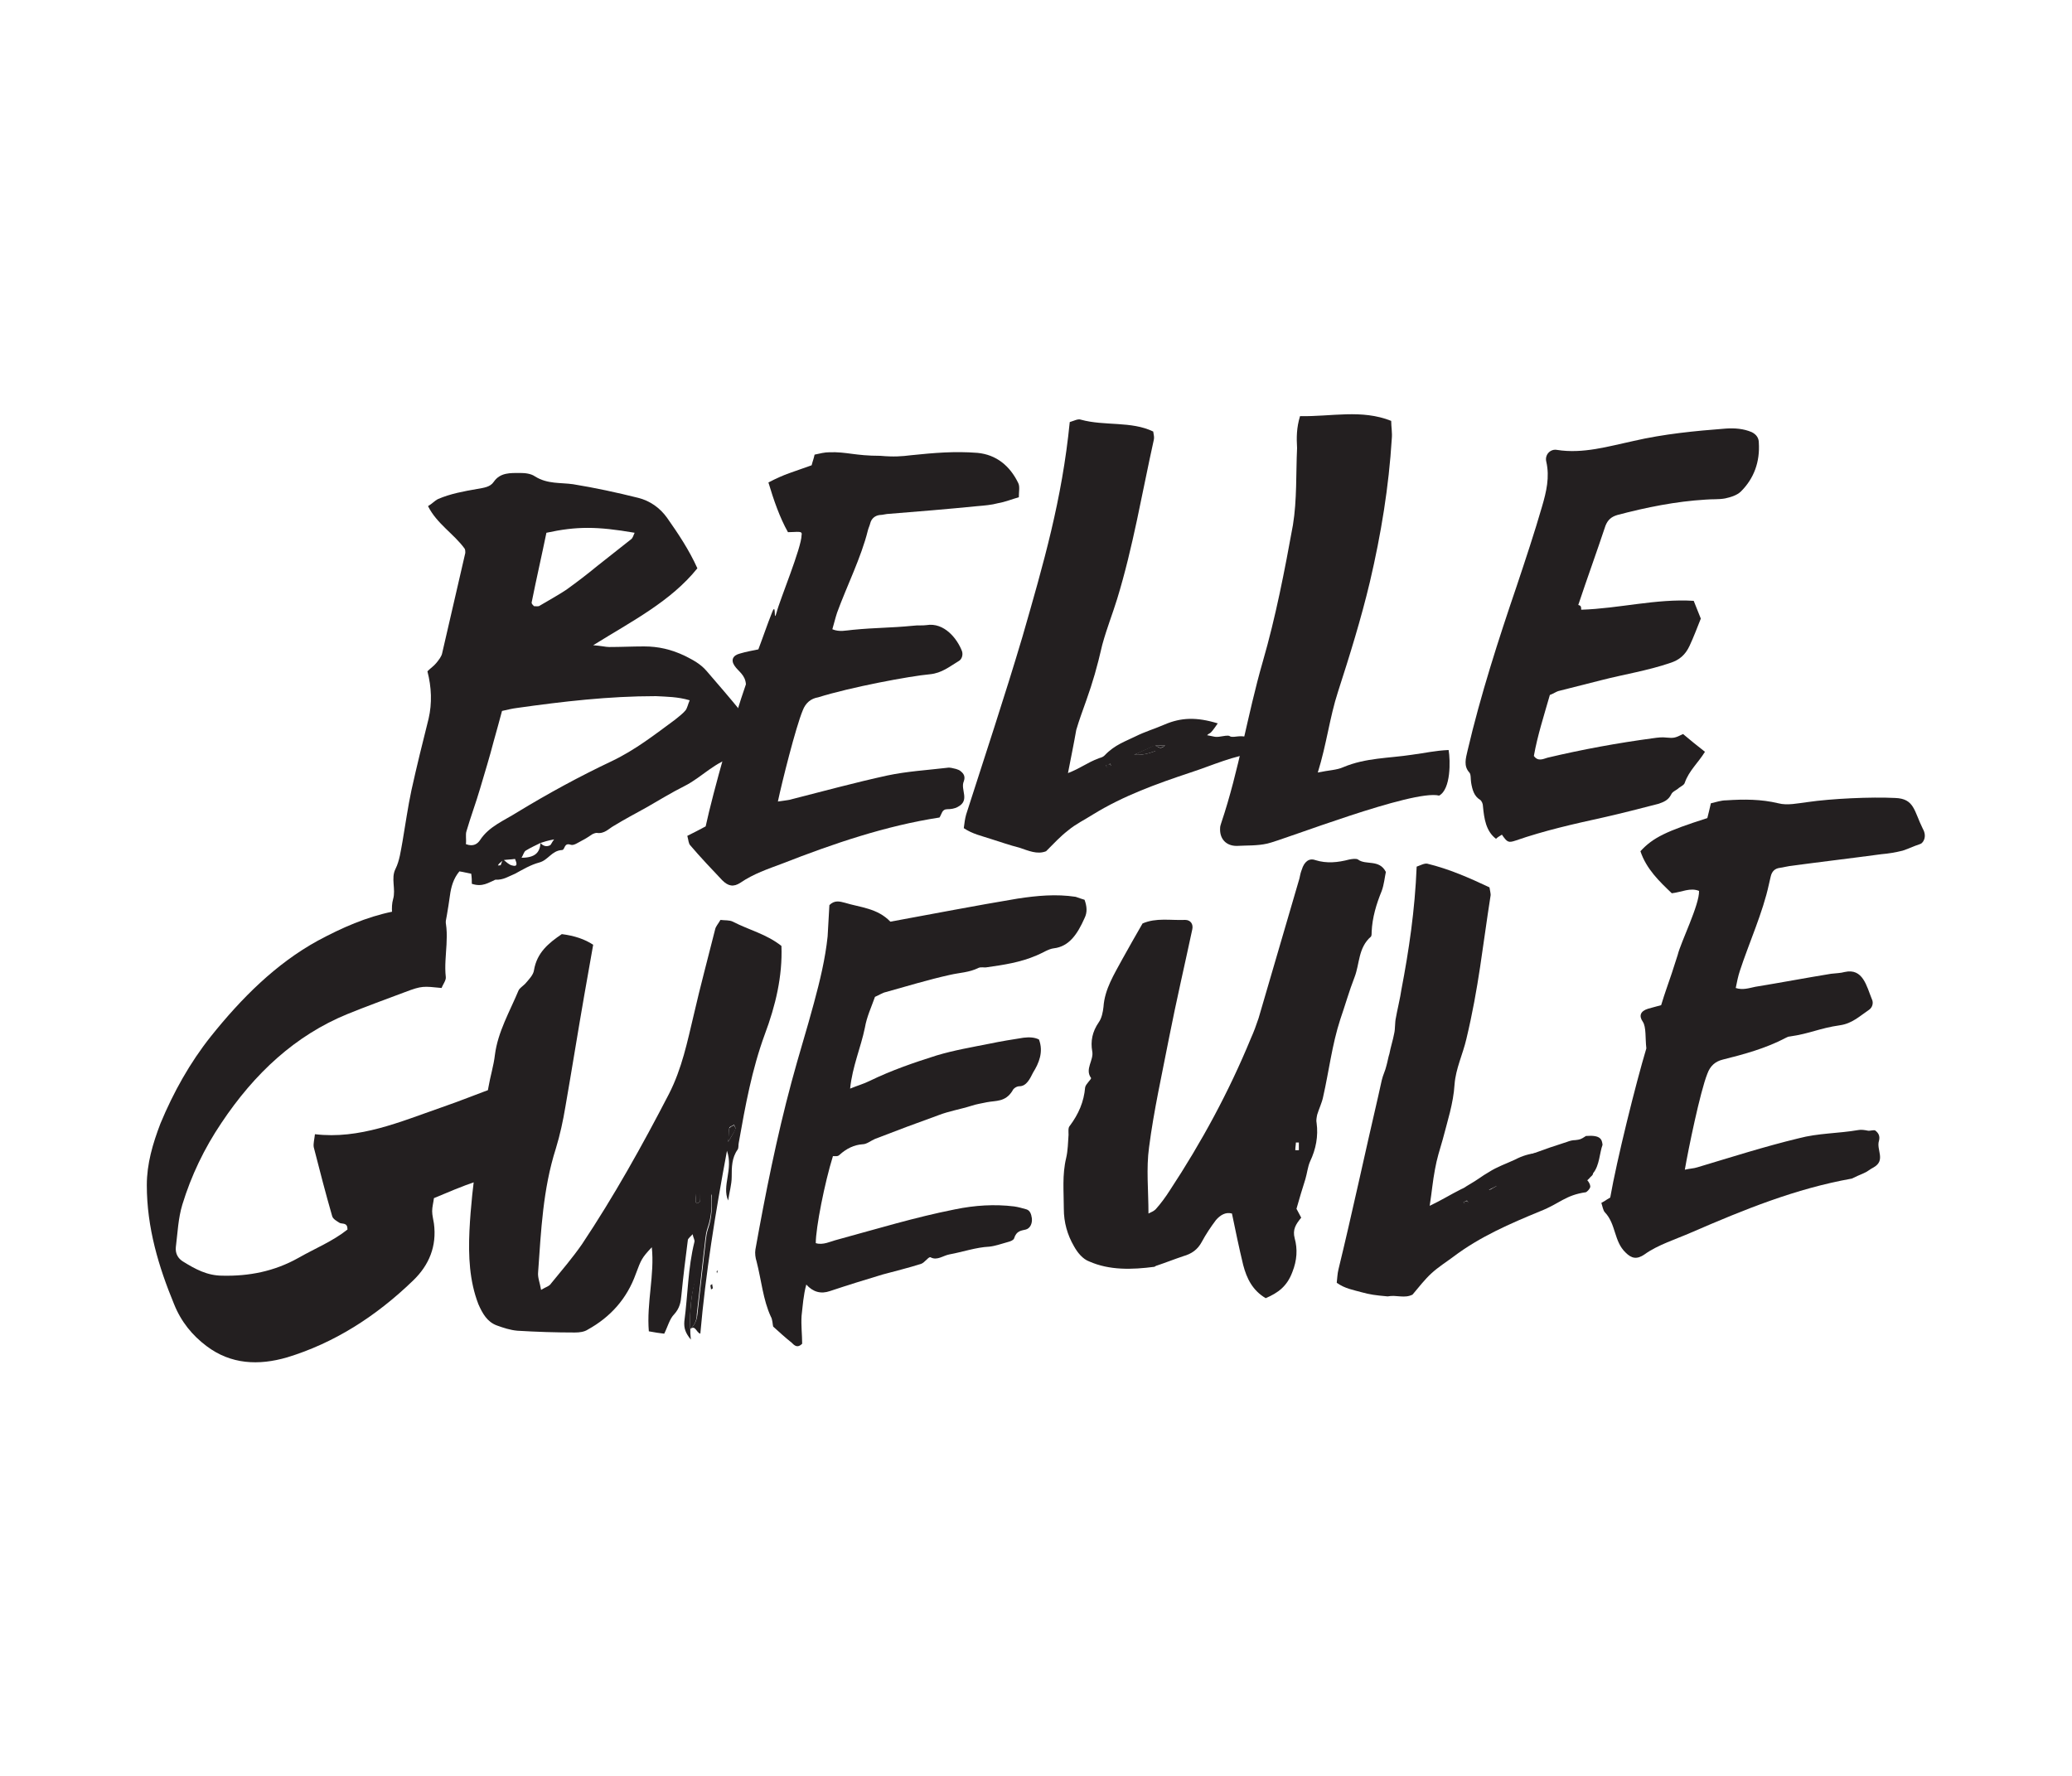 <?xml version="1.0" encoding="UTF-8"?>
<svg xmlns="http://www.w3.org/2000/svg" id="Layer_1" data-name="Layer 1" viewBox="0 0 350 300">
  <defs>
    <style>
      .cls-1 {
        fill: #231f20;
        stroke-width: 0px;
      }
    </style>
  </defs>
  <g id="TEXT">
    <g>
      <g>
        <g>
          <g>
            <path class="cls-1" d="m116.6,224.5c0,.5,0,.9.1,1.8-.9-1.1-1.2-1.9-1.1-3.1.6-4.5.6-9,1.7-13.4.1-.3-.2-.7-.3-1.3-.4.4-.7.7-.8.9-.4,3.1-.8,6.3-1.1,9.4-.1,1.2-.3,2.2-1.2,3.2-.8.8-1.1,2.1-1.7,3.3-.8-.1-1.6-.2-2.6-.4-.4-4.8,1-9.6.5-14.2-1.7,1.8-1.8,2.1-2.7,4.5-1.5,4.2-4.3,7.3-8.1,9.4-.6.4-1.4.5-2.2.5-3.2,0-6.4-.1-9.7-.3-1.2-.1-2.4-.5-3.5-.9-1.6-.6-2.4-2-3.1-3.6-1.5-3.9-1.7-8.1-1.5-12.4.4-8.1,1.8-16.1,3.2-24.2.3-1.8.9-3.7,1.1-5.5.5-3.9,2.5-7.3,4-10.9.2-.4.7-.7,1.1-1.1.6-.7,1.4-1.5,1.5-2.3.5-3,2.5-4.6,4.7-6.1q3.2.4,5.3,1.8c-.5,2.8-1,5.6-1.5,8.5-1.1,6.3-2.1,12.6-3.2,18.9-.4,2.4-.9,4.7-1.6,7-2.2,6.9-2.5,13.9-3,20.9-.1.9.3,1.8.5,3,.8-.5,1.4-.6,1.7-1.1,1.8-2.2,3.6-4.3,5.2-6.6,5.4-8.1,10.2-16.7,14.7-25.4,2.2-4.3,3.1-8.8,4.2-13.4,1.1-4.8,2.4-9.6,3.6-14.4.1-.5.5-.9.9-1.6.7.1,1.5,0,2.1.3,2.7,1.4,5.7,2.1,8.2,4.1.2,5.1-1,10.1-2.8,14.9-2.2,6-3.3,12.1-4.4,18.3-.1.4,0,.9-.2,1.2-1,1.4-1,3-1,4.6,0,1.3-.4,2.6-.6,4-1.1-2.5.9-5.2-.2-8.4-2,10.7-3.6,20.7-4.5,30.9-.7-.2-.8-1.5-1.7-.8.7-.6,1.1-1.4,1.2-2.4.4-3.5.8-7.1,1.2-10.6.2-1.3.2-2.7.6-3.9.7-2,.7-3.9.6-5.9-.6,2.4-1.5,4.7-1.6,7.2,0,2.2-.2,4.6-.9,6.7-1,2.9-1.2,5.9-1.1,8.9Zm6.4-31.6c.7-1.2,1-1.6,1.2-2.2.1-.2-.1-.4-.2-.7-.3.2-.7.3-.8.5-.1.5,0,1-.2,2.4Zm-4.7,8.7h-.7c0,.5-.1,1-.1,1.4,0,.1.2.3.2.3.2-.1.5-.2.5-.3,0-.4,0-.9.1-1.4Z"></path>
            <path class="cls-1" d="m120.3,216.9c0,.2.1.5.1.7,0,.1-.2.2-.3.2,0-.2-.1-.5-.1-.7.1,0,.2-.1.3-.2Z"></path>
            <path class="cls-1" d="m121.1,215.1c0-.2-.1-.3,0-.4,0,0,.1,0,.2-.1-.1.1-.1.3-.2.5Z"></path>
            <path class="cls-1" d="m116.6,224.5c-.1-3,.1-6,1-9,.7-2.1.9-4.5.9-6.7,0-2.5,1-4.8,1.6-7.2.2,2,.1,3.9-.6,5.9-.4,1.2-.4,2.6-.6,3.9-.4,3.5-.8,7.1-1.2,10.6,0,1.1-.4,1.9-1.1,2.5-.1,0,0,0,0,0Z"></path>
            <path class="cls-1" d="m123,192.9c.1-1.3.1-1.8.2-2.3.1-.2.5-.4.8-.5.1.2.3.5.2.7-.1.4-.5.9-1.2,2.1Z"></path>
            <path class="cls-1" d="m118.3,201.6c0,.5,0,1-.1,1.4,0,.1-.3.2-.5.3,0,0-.2-.2-.2-.3,0-.5.1-1,.1-1.4h.7Z"></path>
          </g>
          <path class="cls-1" d="m234.1,147.3c-.2.9-.3,2.1-.7,3.2-.9,2.2-1.6,4.5-1.7,6.9,0,.3,0,.6-.1.8-2.2,1.9-1.9,4.6-2.8,6.9-.9,2.3-1.6,4.8-2.4,7.1-1.4,4.3-1.9,8.7-2.9,13.1-.2,1-.7,2-1,3-.1.5-.2,1-.1,1.4.3,2.2-.1,4.4-1.1,6.5-.4.9-.5,2-.8,3-.5,1.6-1,3.2-1.5,5,.2.4.5.9.8,1.5-.9,1.1-1.5,2-1.1,3.5.5,1.8.4,3.7-.4,5.7-.9,2.4-2.4,3.5-4.5,4.4-2.2-1.3-3.2-3.3-3.8-5.6-.7-2.9-1.3-5.8-1.9-8.7-1.1-.3-2,.3-2.7,1.1-.9,1.2-1.7,2.4-2.4,3.7s-1.7,2-3.1,2.4c-1.5.5-3,1.1-4.5,1.6-.1,0-.2.1-.4.2-3.8.5-7.6.6-11-.9-1.1-.4-2-1.5-2.6-2.6-1.1-1.9-1.7-4-1.7-6.3,0-2.9-.3-5.7.4-8.6.3-1.3.3-2.6.4-3.9,0-.5-.1-1.2.2-1.5,1.5-2,2.4-4.1,2.6-6.5.1-.6,1.1-1.4,1-1.6-1.1-1.5.5-3,.2-4.5-.3-1.7,0-3.3,1.1-4.9.5-.7.7-1.7.8-2.6.2-3,1.8-5.5,3.2-8.1,1.1-2,2.2-3.9,3.4-6,2.3-1,4.7-.5,7.2-.6.9,0,1.4.7,1.2,1.6-1.3,6.1-2.7,12.1-3.9,18.2-1.2,6.2-2.6,12.4-3.4,18.6-.5,3.6-.1,7.3-.1,11.2.4-.2.9-.4,1.2-.7.9-1,1.7-2.1,2.4-3.2,5.4-8.2,10-16.7,13.7-25.7.5-1.1.9-2.2,1.3-3.4,2.3-7.9,4.6-15.7,6.9-23.6.1-.5.2-1,.4-1.5.4-1.3,1.2-2,2.3-1.6,1.9.6,3.8.4,5.7-.1.5-.1,1.2-.2,1.5,0,1.3,1,3.6-.1,4.7,2.1Zm-14.7,45.7h-.5c0,.4-.1.8-.1,1.3h.6v-1.3Z"></path>
          <path class="cls-1" d="m74.8,154.1c1.4,3.5.1,7.4.5,10.9.1.6-.5,1.3-.7,1.9-3.1-.3-3.3-.4-6.2.7-3.2,1.2-6.5,2.4-9.7,3.7-8.8,3.6-15.7,10-21.3,18.4-2.9,4.3-5.1,8.9-6.6,13.8-.7,2.3-.8,4.8-1.1,7.2-.1,1.1.4,1.9,1.2,2.4,2.1,1.3,4.1,2.4,6.7,2.4,4.4.1,8.7-.7,12.8-3,2.8-1.6,5.8-2.8,8.3-4.8,0-1.2-.8-.9-1.3-1.1-.5-.3-1.2-.7-1.3-1.2-1.1-3.8-2.1-7.7-3.1-11.6-.1-.6.1-1.3.2-2.2,7.5.9,14.4-2.1,21.3-4.5,3.2-1.1,6.4-2.4,9.7-3.6,1.4-.5,2.2-.1,2.6,1.5.2.5.3,1.1.3,1.6.3,3.5.5,7,.8,10.6-2.6.8-5.1,1.5-7.5,2.4-2.4.8-4.7,1.8-7.1,2.8-.1.8-.3,1.5-.3,2.2s.2,1.4.3,2.1c.5,3.8-.8,7-3.5,9.6-6.3,6.1-13.4,10.6-21.3,13-4.8,1.4-9.5,1.2-13.6-1.9-2.4-1.8-4.3-4.1-5.5-7.1-2.6-6.3-4.6-12.9-4.6-20.1,0-3.6,1-7,2.3-10.4,2.2-5.3,5-10.3,8.5-14.7,5.2-6.5,11-12.3,18.1-16.2,4.1-2.2,8.2-4,12.6-4.9,2.9-.7,5.7-.4,8.5.1Z"></path>
          <g>
            <path class="cls-1" d="m241.5,203.7c2.1-1,3.5-1.9,5.3-2.8.2-.1.5-.2.9-.5,2.4-1.4,2.4-1.6,3.8-2.4,1.4-.9,2.9-1.4,4.4-2.1,2.5-1.3,4.9-1.5,8.2-.6-1.3,2.2-4,1.2-5.3,3q1.4.7,2.4.5c2-.4,4.1-1,6.1-1.4.8-.1-.7,1.5.1,1.6.3,0,.7.3.9.6.2.3.4.7.3,1s-.5.7-.7.8c-3.5.5-4.4,1.9-7.7,3.2-5.1,2.1-10.2,4.3-14.7,7.7-1.2.9-2.5,1.7-3.7,2.8-1.1,1-2.1,2.3-3.2,3.6-1.4.7-2.7,0-4.2.3-2.2-.2-2.9-.3-4.4-.7-1.4-.4-2.8-.6-4.2-1.6.1-.8.1-1.5.3-2.3,2.2-9,4.6-20.2,6.7-29.2.2-.9.4-1.8.6-2.7.2-.9.6-1.6.8-2.5.2-.7.3-1.4.5-2,.2-1.1.6-2.3.8-3.4.2-.8.1-1.9.3-2.7.1-.7.8-3.7.9-4.6,1.3-6.8,2.3-13.5,2.6-20.9.6-.2,1.3-.6,1.8-.5,3.7.9,7.1,2.4,10.5,4,.1.6.2,1,.2,1.3-1.4,8.9-2,15.5-4.1,24.3-.6,2.6-1.8,5-2,7.7-.2,3.2-1.2,6.2-2,9.3-.5,1.7-1,3.3-1.3,5-.4,2.1-.5,3.6-.9,6.2Zm13.2-4.4c-1.1.6-2.1,1.2-3.2,1.7,1.1.1,2.2-.3,3.1-.7.1,0,0-.7.1-1,.4.3.9.7,1.4-.1-.5.1-1,.1-1.4.1Zm-7.5,3.8c.1.1.2.3.2.3.2-.1.4-.2.6-.3-.1-.1-.2-.3-.2-.3-.2.1-.4.2-.6.3Z"></path>
            <path class="cls-1" d="m254.6,199.3c0,.4.1,1,0,1.1-1,.4-2,.8-3.1.7,1-.6,2.1-1.2,3.1-1.8h0Z"></path>
            <path class="cls-1" d="m254.7,199.3c.4,0,.9-.1,1.4-.1-.6.8-1,.4-1.4.1-.1,0,0,0,0,0Z"></path>
            <path class="cls-1" d="m247.2,203.1c.2-.1.4-.2.6-.2.1,0,.2.2.2.3-.2.1-.4.2-.6.3-.1-.1-.1-.3-.2-.4Z"></path>
          </g>
          <path class="cls-1" d="m183.2,152c.4,1.1.5,2.1,0,3.1-1.2,2.7-2.6,4.8-5.2,5.1-.9.1-1.9.8-2.9,1.2-2.8,1.2-5.6,1.6-8.4,2-.5.1-.9-.1-1.4.1-1.6.8-3.2.8-4.9,1.2-3.6.8-7.2,1.9-10.8,2.9-.5.1-1.1.5-1.8.8-.6,1.7-1.4,3.4-1.7,5.2-.7,3.4-2.1,6.5-2.5,10.3,1.2-.5,2.3-.8,3.3-1.3,3.7-1.8,7.5-3.1,11.3-4.3,3-.9,6-1.4,9-2,1.9-.4,3.8-.7,5.7-1,.9-.1,1.8-.1,2.6.3.8,2.1,0,4-1,5.6-.5,1-1.1,2.3-2.3,2.3-.4,0-1,.3-1.2.8-1.2,1.9-2.8,1.6-4.3,1.9-.9.2-1.7.3-2.6.6-1.9.6-3.8.9-5.6,1.6-3.6,1.3-7.1,2.6-10.7,4-.7.3-1.4.9-2.1.9-1.4.1-2.7.7-3.9,1.8-.3.3-.7.2-1.1.2-1.4,4.5-2.9,12.1-2.9,14.7,1.2.4,2.5-.3,3.7-.6,6.6-1.8,13.2-3.8,19.8-5.1,3.4-.7,6.7-.9,10-.5.7.1,1.4.3,2.1.5.6.2.8.8.9,1.5.1.9-.3,1.7-1,1.9-.8.2-1.6.2-2,1.5-.1.3-.6.5-1,.6-1.1.3-2.2.7-3.2.8-2.2.1-4.5.9-6.7,1.3-1.1.2-2.1,1.1-3.2.5-.3-.2-1,.9-1.6,1.1-2.2.7-4.3,1.2-6.5,1.8-3,.9-5.9,1.8-8.9,2.8q-2.3.8-4-1.1c-.5,1.8-.6,3.6-.8,5.3-.1,1.6.1,3.2.1,4.7-.8.8-1.3.3-1.8-.2-1-.8-2-1.7-3.1-2.7-.1-.4-.1-1.2-.4-1.7-1.3-2.8-1.6-6.2-2.4-9.3-.2-.6-.3-1.4-.2-2,1.7-9.5,3.6-19,6.1-28.3,1.2-4.5,2.6-8.9,3.8-13.4,1-3.7,1.9-7.4,2.3-11.2.1-1.8.2-3.5.3-5.3.9-.9,1.8-.6,2.6-.4,2.6.8,5.5.9,7.7,3.2,7.1-1.3,14.3-2.7,21.5-3.9,3.3-.5,6.5-.8,9.8-.3.6.2,1.1.4,1.5.5Z"></path>
          <path class="cls-1" d="m288.4,138.2c.2-.8.4-1.6.6-2.5.9-.2,1.7-.5,2.6-.5,3-.2,5.9-.2,8.8.5,1.5.4,3.3,0,4.9-.2,4.1-.6,10.8-.9,14.8-.7,3.3.1,3.2,2.2,4.7,5.2.8,1.4,0,2.5-.5,2.6-1.2.4-1.7.7-2.9,1.1-1.2.3-2.4.5-3.6.6-5.2.7-10.3,1.3-15.5,2-.5.1-1.1.2-1.6.3-.9.1-1.4.6-1.6,1.5-.1.4-.2.9-.3,1.3-1,4.7-3.4,10-4.9,14.6-.3.9-.5,1.9-.7,2.9,1.2.4,2.3,0,3.3-.2,4.3-.7,8.5-1.5,12.8-2.2.8-.1,1.6-.1,2.3-.3,3.1-.7,3.7,2.4,4.6,4.6.3.6.1,1.4-.5,1.8-1.5,1-2.8,2.3-4.9,2.6-3.5.5-5,1.4-8.5,1.9-.2,0-.4.1-.6.2-3.4,1.8-7.1,2.8-10.7,3.7-1.2.3-2.1,1-2.6,2.4-1.2,3-3.2,12.7-3.8,16.2.8-.2,1.5-.2,2.1-.4,5.7-1.7,11.3-3.5,17.1-4.9,3.4-.9,6.6-.8,10.1-1.4.5-.1,1.1,0,1.6.1.3.1,1.1-.2,1.3,0,.5.4.8.9.6,1.7-.5,1.5,1.2,3.3-.9,4.5-.6.3-1,.7-1.7,1-.9.4-1.2.5-2,.9-9.5,1.7-18.1,5.2-27.1,9.1-2.5,1.1-5.7,2.1-7.9,3.7-1.3.9-2.2.7-3.2-.3-2-1.9-1.6-4.8-3.5-6.8-.3-.3-.4-1-.6-1.6,1.1-.6.3-.2,1.5-.9,1.1-6.3,4.3-19.2,6.1-25.2-.2-1.7,0-3.6-.6-4.5-.7-1-.4-1.8.9-2.2l2.2-.6c.7-2.3,1.1-3.3,1.8-5.4.7-2.2.3-.9,1-3.1.5-2.1,3.7-8.5,3.6-10.8-1.5-.6-2.9.2-4.6.4-2.1-2-4.3-4.1-5.3-7.1,2.1-2.3,4.4-3.4,11.3-5.6Z"></path>
        </g>
        <g>
          <path class="cls-1" d="m137.1,78.6c.2-.8.3-.9.5-1.8.9-.2,1.7-.4,2.5-.4,2.9-.1,4.3.6,8.6.6,2.3.2,3.6.1,5.2-.1,3.9-.4,7.3-.7,11.2-.4,3.2.3,5.5,2.2,6.9,5.1.3.6.1,1.4.1,2.4-1.1.3-2.3.8-3.5,1-1.1.3-2.3.4-3.5.5-5,.5-9.9.9-14.9,1.3-.5,0-1.1.2-1.6.2-.8.1-1.4.6-1.6,1.4-.1.4-.3.8-.4,1.2-1.1,4.5-3.6,9.5-5.2,13.9-.3.9-.5,1.8-.8,2.8,1.2.5,2.3.2,3.4.1,4.1-.4,6.2-.3,10.3-.7.7-.1,1.5,0,2.2-.1,3-.5,5.2,2.3,6,4.4.2.6,0,1.4-.6,1.7-1.5.9-2.8,2-4.8,2.2-3.4.3-13.5,2.2-18.9,3.9-1.2.2-2.1.9-2.6,2.2-1.2,2.9-3.5,12.1-4.2,15.4.8-.1,1.4-.2,2-.3,5.5-1.4,11-2.9,16.5-4.1,3.3-.7,6.7-.9,10.1-1.3.5-.1,1,.1,1.5.2.3.1.6.2.8.4.5.4.8.9.5,1.7-.6,1.4,1.1,3.2-1,4.3-.5.3-1.2.4-1.8.4-.9,0-.9.8-1.3,1.4-9.1,1.4-17.9,4.4-26.6,7.8-2.4.9-4.8,1.7-7,3.2-1.2.8-2.1.6-3.1-.4-1.8-1.9-3.7-3.9-5.4-5.9-.3-.3-.3-.9-.5-1.6,1-.5,2-1,3.1-1.6,1.3-6,4.8-18.3,6.8-24-.1-1.6-1.3-2.2-1.9-3.1-.7-1-.3-1.8.9-2.1,1-.3,2.1-.5,3.1-.7.8-2.1,1.5-4.2,2.3-6.2.8-2.1.2,2.1.8-.1.5-2,4.2-10.9,4.2-13,.2-.8-.7-.5-2.3-.5-1.4-2.5-2.4-5.4-3.3-8.4,2.9-1.5,4-1.7,7.3-2.9Z"></path>
          <path class="cls-1" d="m267.1,103c6.4-.2,12.7-1.9,19-1.5.4,1,.8,2,1.2,3-.6,1.5-1.2,3.1-1.9,4.6-.7,1.5-1.7,2.4-3.3,2.9-3.8,1.3-7.7,1.9-11.6,2.9-2.4.6-4.7,1.2-7.1,1.8-.5.1-1,.5-1.6.7-1,3.5-2.1,6.9-2.7,10.3.7,1,1.6.5,2.3.3,5.9-1.4,11.9-2.5,17.9-3.3.7-.1,1.5-.2,2.2-.1,1.2.1,1.4.1,2.8-.6,1.2,1,2.4,2,3.7,3-1.1,1.8-2.7,3.2-3.4,5.2-.1.4-.6.6-1,.9-.4.4-1.1.6-1.3,1.1-.5,1-1.3,1.3-2.2,1.6-3.1.8-6.2,1.6-9.3,2.3-5,1.1-9.9,2.2-14.8,3.9-1.2.4-1.4.3-2.3-1-.3.2-.7.4-1,.7-1.7-1.3-2-3.4-2.2-5.5,0-.4-.2-.9-.5-1.1-1-.6-1.3-1.7-1.5-2.9-.1-.6,0-1.4-.3-1.7-1-1.1-.6-2.4-.3-3.7,2.2-9.4,5.2-18.7,8.3-27.8,1.5-4.5,3-9,4.3-13.5.7-2.4,1.3-4.9.7-7.5-.3-1.2.7-2.2,1.8-2,4.4.7,8.7-.6,12.9-1.5,5.2-1.2,10.4-1.7,15.6-2.1,1.5-.1,3,0,4.4.6.8.4,1.2,1,1.2,1.8.2,3.2-.8,6-3,8.2-.7.7-1.8,1-2.7,1.2-1.1.2-2.2.1-3.3.2-5,.3-10,1.3-14.9,2.6-1,.3-1.6.8-2,1.8-1.5,4.5-3.1,8.9-4.6,13.4.4.1.5.2.5.8Z"></path>
          <path class="cls-1" d="m219.6,70.3c5.3.1,10.4-1.2,15.4.8,0,1,.2,2,.1,3-.5,8.1-1.8,16.1-3.7,24.2-1.5,6.3-3.4,12.4-5.4,18.6-1.4,4.3-1.9,8.8-3.4,13.6,1.9-.4,3.2-.4,4.3-.9,3.8-1.6,7.7-1.5,11.6-2.1,2.3-.3,3.9-.7,6.2-.8.3,1.8.4,6.6-1.6,7.7-4.4-1.1-26.3,7.5-29,8.1-1.7.4-3.5.3-5.2.4-1.8,0-2.9-1.2-2.8-3,0-.3.1-.6.2-.9,3-8.9,4.4-18.2,7-27.2,2.2-7.6,3.7-15.4,5.1-23.1.7-4.3.5-8.7.7-13-.1-1.8-.1-3.4.5-5.4Z"></path>
          <g>
            <path class="cls-1" d="m180.4,130.6c2.3-.9,3.1-1.7,5.2-2.5.2-.1.6-.1,1-.5,1.7-1.8,3.6-2.4,5.2-3.2s3.3-1.3,4.9-2c2.8-1.2,5.4-1.3,9-.2-1.5,2.2-1.2,1.4-1.8,2,1.2.2,1.3.4,2.4.2,2.3-.4.6.3,2.8,0,.9-.1,1.8.1,2.7.3.4.1.7.3,1,.6.2.3.4.7.3,1.1-.1.3-.5.7-.8.8-3.9.4-7.5,2.1-11.2,3.3-5.7,1.9-11.3,3.9-16.5,7.1-1.4.9-2.9,1.6-4.2,2.7-1.3,1-2.4,2.2-3.7,3.5-1.5.6-3-.1-4.5-.6-1.6-.4-3.3-1-4.9-1.5-1.5-.5-3-.8-4.5-1.8.1-.8.2-1.6.4-2.3,3.2-10,6.5-19.9,9.5-30,3.6-12.5,6.7-23.2,8-36.3.7-.2,1.4-.6,1.9-.4,4,1.1,8.5.2,12.2,2,.1.6.2,1,.1,1.4-2,9-3.5,18.1-6.2,26.9-.8,2.6-1.7,4.8-2.5,7.7-.9,3.9-1.6,6.3-2.7,9.4-.6,1.7-1.2,3.3-1.7,5-.4,2.3-.9,4.7-1.4,7.3Zm14.8-4.7c-1.2.5-2.4,1.1-3.6,1.6,1.2.1,2.4-.2,3.5-.6.1-.1,0-.7.1-1,.4.3.9.8,1.6,0-.6-.1-1.1,0-1.6,0Zm-8.4,3.4c.1.1.2.3.2.3.2-.1.5-.2.7-.3-.1-.1-.2-.3-.2-.3-.2.2-.4.3-.7.3Z"></path>
            <path class="cls-1" d="m195.2,125.8c0,.4.1,1-.1,1.1-1.1.4-2.2.7-3.5.6,1.2-.6,2.4-1.1,3.6-1.7h0Z"></path>
            <path class="cls-1" d="m195.2,125.9h1.6c-.7.7-1.2.3-1.6,0,0-.1,0,0,0,0Z"></path>
            <path class="cls-1" d="m186.8,129.3c.2-.1.4-.2.7-.2.1,0,.2.2.2.3-.2.1-.5.2-.7.3,0,0-.1-.2-.2-.4Z"></path>
          </g>
          <path class="cls-1" d="m83.7,148.6c-1.2.5-2.2,1.3-4,.7,0-.5,0-1-.1-1.7-.6-.1-1.3-.3-2-.4-1,1.2-1.4,2.6-1.6,4.1-.3,2.2-.7,4.4-1.1,6.5-.2.8-.4,1.6-.8,2.2-.8,1.3-1.8,2.5-2.7,3.7-1.2-.7-1.1-2.1-2.4-2.5-.6-.2-1-1.3-1.4-2.1-.5-.8-1-1.7-1.1-2.6-.2-1.5-.5-3.2-.1-4.6.5-1.7-.4-3.5.4-5.1.7-1.4.9-3.1,1.2-4.7.5-2.9.9-5.8,1.5-8.6.9-4.1,1.9-8.1,2.9-12.1.6-2.6.5-5.3-.2-8,.5-.5,1.1-.9,1.5-1.4s.9-1.1,1-1.7c1.3-5.6,2.6-11.3,3.9-16.9,0-.2,0-.5-.1-.7-1.8-2.5-4.7-4.2-6.2-7.2.7-.4,1.1-.9,1.7-1.2,2.1-.9,4.3-1.3,6.6-1.7,1.1-.2,2.2-.3,2.8-1.2,1.1-1.6,2.8-1.5,4.5-1.5.8,0,1.8.1,2.5.6,2.1,1.3,4.3,1,6.4,1.3,3.7.6,7.4,1.4,11,2.3,2,.5,3.7,1.7,4.9,3.4,1.9,2.7,3.7,5.4,5.1,8.5-4.5,5.6-11,8.9-17.6,13,1.4.1,2.1.3,2.7.3,2,0,3.9-.1,5.9-.1,2.4,0,4.6.5,6.9,1.6,1.4.7,2.7,1.4,3.7,2.6,1.9,2.2,3.8,4.4,5.6,6.6,2.1,2.7,2,5-.2,7.3-.2.2-.3.4-.5.5-3.5.8-5.7,3.5-8.7,5-2.2,1.1-4.3,2.4-6.4,3.6-1.8,1-3.7,2-5.5,3.1-.9.5-1.6,1.4-2.9,1.2-.2,0-.5.1-.7.2-.6.4-1.2.8-1.8,1.1-.6.3-1.4.9-1.9.7-1.2-.4-.9.9-1.5.9-1.7.1-2.3,1.7-3.8,2.1-1.5.4-2.8,1.2-4.1,1.9-1,.4-2,1.1-3.3,1-.3-.1-.6-.1-.9-.2.4.1.6.1.9.2Zm1.3-3.4c.5.4,1,.9,1.5,1,1,.3.8-.4.5-1.1-.7.1-1.3.1-2,.2-.2.2-.5.4-.7.6-.1.1-.1.2-.2.3.2,0,.5,0,.5-.1.1-.3.2-.6.4-.9Zm6.3-2.8c-.8.4-1.7.8-2.5,1.3-.3.2-.4.7-.7,1.2,2.3,0,3.1-.9,3.2-2.5.4.5,1,.7,1.6.4.2-.1.3-.5.7-1-1.1.2-1.7.4-2.3.6Zm-12.6.2c1.3.5,2-.1,2.4-.7,1.5-2.3,4.1-3.3,6.3-4.7,5.1-3.1,10.4-6,15.9-8.6,4-1.9,7.3-4.5,10.7-7,.6-.5,1.3-1,1.8-1.6.3-.4.4-1,.7-1.7-2-.6-3.9-.6-5.7-.7-8,0-15.7.9-23.5,2-.8.1-1.6.3-2.5.5-.5,1.8-.9,3.4-1.4,5.1-.7,2.7-1.5,5.3-2.3,8-.7,2.4-1.6,4.8-2.3,7.2-.2.6,0,1.4-.1,2.2Zm13.6-52.6c-.8,3.9-1.7,7.8-2.5,11.8,0,.2.2.4.4.6.3,0,.8.1,1-.1,1.5-.9,3-1.7,4.5-2.7,1.8-1.3,3.5-2.6,5.2-4,1.9-1.5,3.8-3,5.7-4.5.3-.2.4-.7.6-1.1-6.4-1.1-9.8-1.1-14.9,0Z"></path>
        </g>
      </g>
      <path class="cls-1" d="m253.4,197.1c3.7-1.6,7.5-3,11.3-4.2.5-.2,1-.3,1.4-.3.8-.1.9-.1,1.8-.7,2.5-.2,2.7.6,2.8,1.5-.5,1.3-.5,3.5-1.6,4.8,0,.3-.3.5-.5.7-.2.3-.6.5-.7.8-.2.7-.7,1-1.2,1.3-1.9.8-3.9.7-5.8,1.5-3.1,1.3-6.2,2.5-9.2,4.2"></path>
    </g>
  </g>
</svg>
